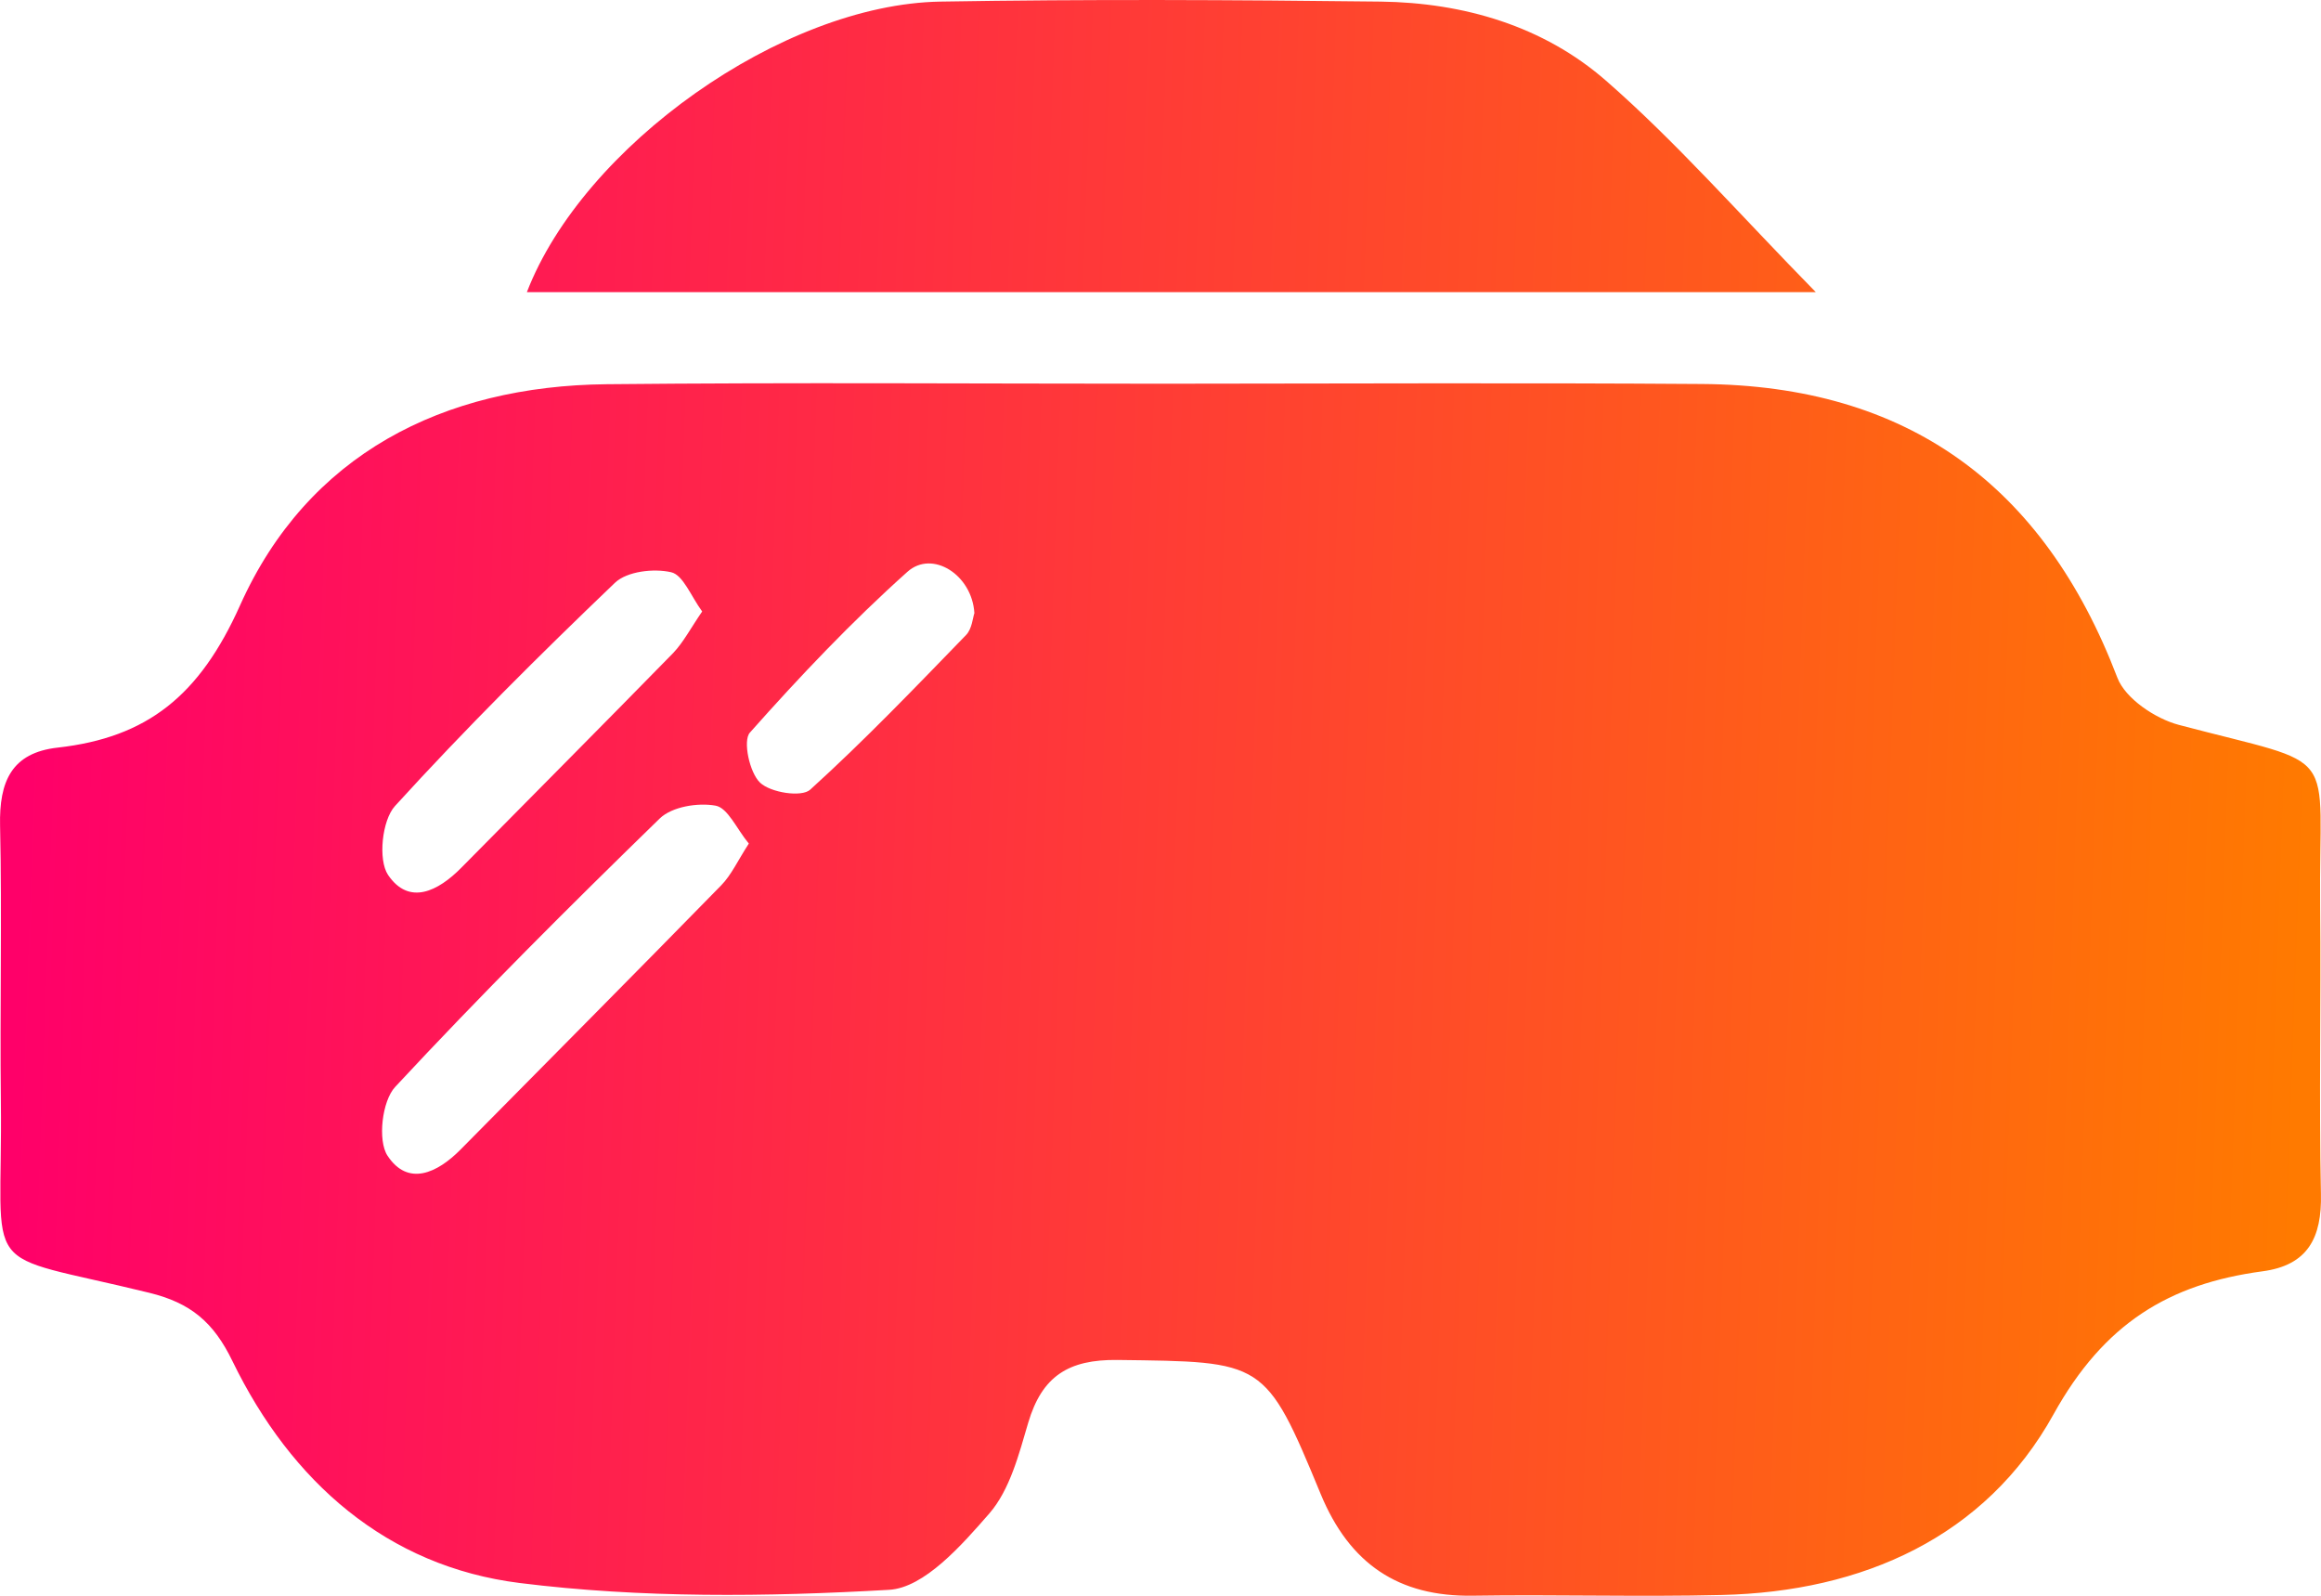 <svg width="32" height="22" viewBox="0 0 32 22" fill="none" xmlns="http://www.w3.org/2000/svg">
<path d="M16.035 5.29C18.512 5.289 20.988 5.276 23.463 5.294C26.293 5.313 28.177 6.683 29.192 9.342C29.302 9.631 29.715 9.907 30.038 9.993C32.319 10.596 31.964 10.245 31.988 12.501C32.002 13.82 31.971 15.139 31.999 16.457C32.014 17.068 31.815 17.445 31.192 17.527C29.906 17.7 29.008 18.243 28.312 19.499C27.374 21.192 25.678 21.944 23.741 21.989C22.597 22.017 21.452 21.981 20.307 21.999C19.279 22.015 18.606 21.559 18.208 20.596C17.442 18.742 17.426 18.775 15.405 18.749C14.732 18.741 14.366 18.972 14.176 19.615C14.048 20.05 13.923 20.538 13.642 20.863C13.26 21.302 12.743 21.891 12.257 21.918C10.564 22.015 8.844 22.034 7.165 21.824C5.337 21.595 4.015 20.431 3.206 18.767C2.944 18.225 2.626 17.962 2.058 17.823C-0.351 17.232 0.042 17.666 0.012 15.174C-0.003 13.91 0.029 12.645 0.001 11.38C-0.012 10.777 0.157 10.378 0.795 10.307C2.031 10.168 2.752 9.591 3.31 8.345C4.241 6.268 6.105 5.319 8.366 5.297C10.922 5.271 13.479 5.29 16.035 5.29ZM10.324 11.63C10.156 11.427 10.035 11.137 9.865 11.107C9.622 11.063 9.264 11.121 9.096 11.284C7.854 12.492 6.628 13.716 5.448 14.985C5.267 15.179 5.205 15.722 5.342 15.932C5.624 16.362 6.028 16.173 6.348 15.85C7.547 14.636 8.749 13.427 9.942 12.207C10.084 12.062 10.172 11.864 10.324 11.63ZM9.681 8.43C9.528 8.223 9.419 7.926 9.253 7.889C9.013 7.834 8.645 7.876 8.479 8.034C7.438 9.03 6.415 10.048 5.445 11.113C5.267 11.309 5.21 11.853 5.35 12.062C5.64 12.49 6.041 12.286 6.358 11.965C7.333 10.977 8.313 9.993 9.283 9.001C9.424 8.852 9.522 8.661 9.681 8.43ZM13.434 8.453C13.402 7.921 12.852 7.577 12.511 7.883C11.742 8.571 11.026 9.326 10.339 10.1C10.239 10.211 10.334 10.652 10.479 10.79C10.623 10.927 11.05 10.995 11.17 10.887C11.917 10.21 12.615 9.481 13.319 8.755C13.402 8.67 13.412 8.514 13.434 8.453Z" fill="url(#paint0_linear_391_17)"/>
<path d="M25.035 4.028C18.915 4.028 13.088 4.028 7.264 4.028C8.039 2.016 10.785 0.058 12.967 0.022C14.989 -0.012 17.012 -0.002 19.035 0.022C20.181 0.037 21.279 0.358 22.143 1.113C23.116 1.963 23.975 2.947 25.035 4.028Z" fill="url(#paint1_linear_391_17)"/>
<defs>
<linearGradient id="paint0_linear_391_17" x1="0.518" y1="5.873" x2="32.008" y2="6.992" gradientUnits="userSpaceOnUse">
<stop stop-color="#FF0069"/>
<stop offset="1" stop-color="#FF7A00"/>
</linearGradient>
<linearGradient id="paint1_linear_391_17" x1="0.518" y1="5.873" x2="32.008" y2="6.992" gradientUnits="userSpaceOnUse">
<stop stop-color="#FF0069"/>
<stop offset="1" stop-color="#FF7A00"/>
</linearGradient>
</defs>
</svg>

